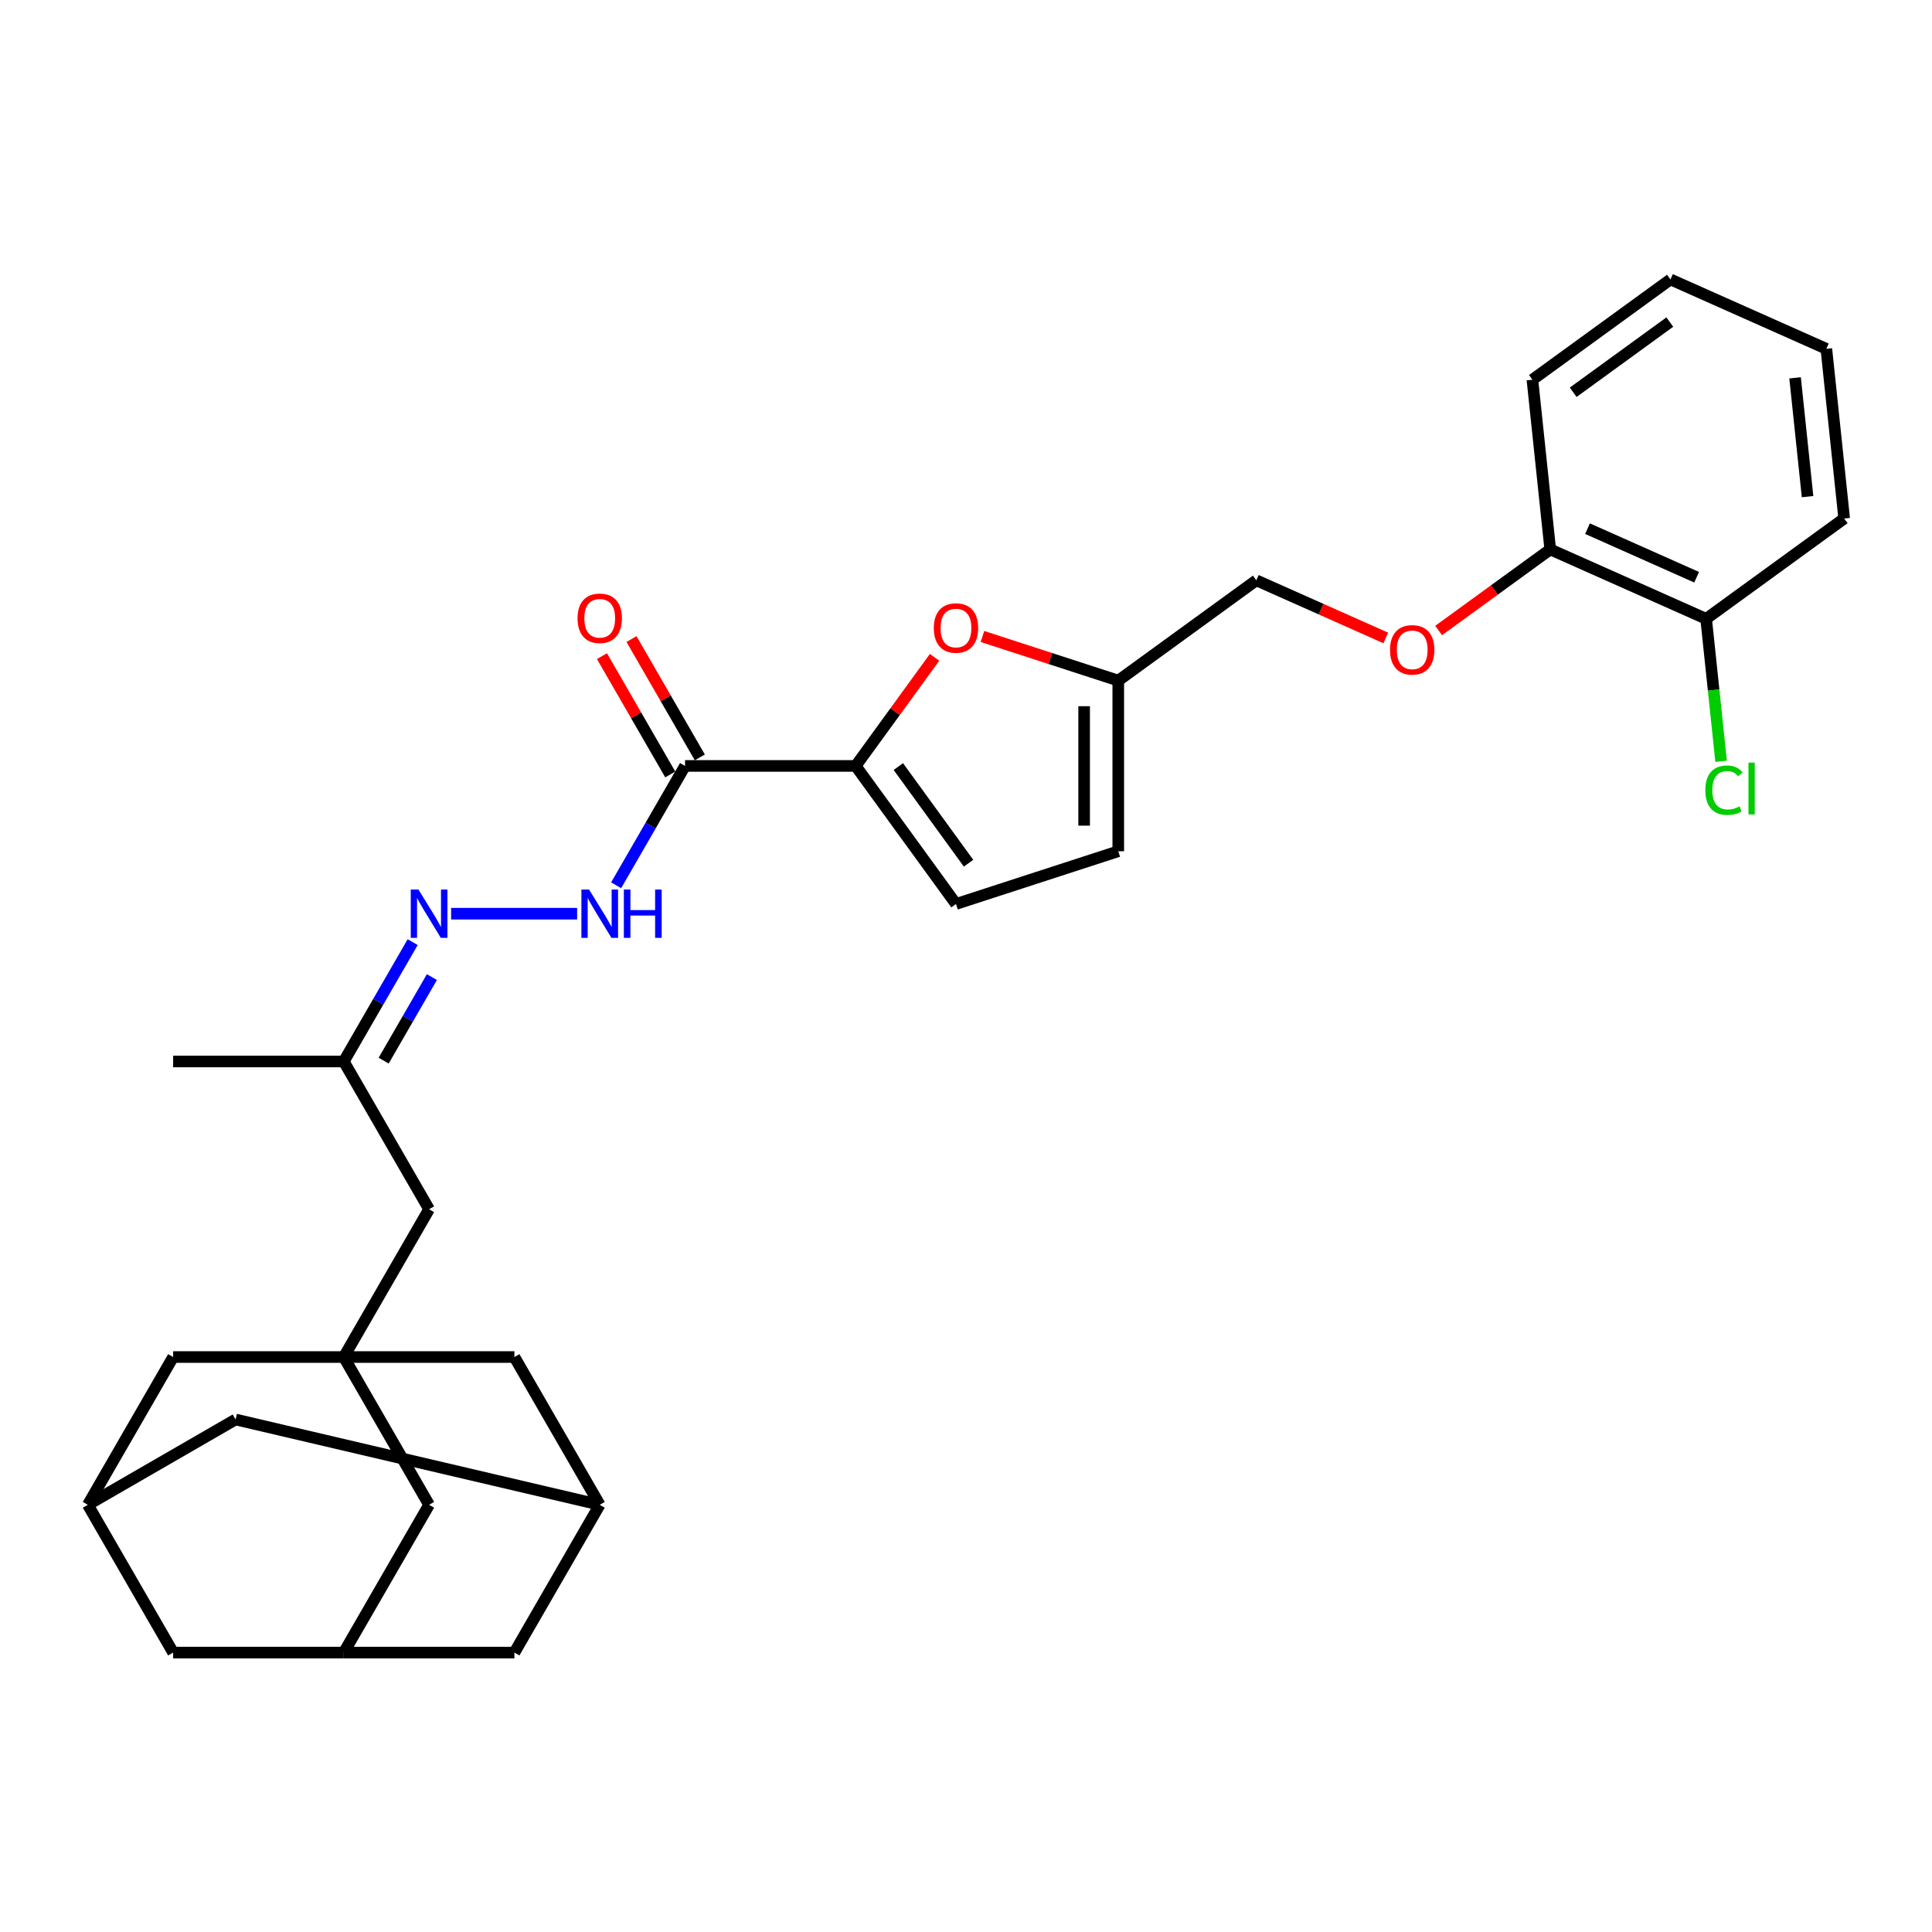 <?xml version='1.0' encoding='iso-8859-1'?>
<svg version='1.1' baseProfile='full'
              xmlns='http://www.w3.org/2000/svg'
                      xmlns:rdkit='http://www.rdkit.org/xml'
                      xmlns:xlink='http://www.w3.org/1999/xlink'
                  xml:space='preserve'
width='1000px' height='1000px' viewBox='0 0 1000 1000'>
<!-- END OF HEADER -->
<rect style='opacity:1.0;fill:#FFFFFF;stroke:none' width='1000' height='1000' x='0' y='0'> </rect>
<path class='bond-0' d='M 442.901,396.443 L 354.58,396.443' style='fill:none;fill-rule:evenodd;stroke:#000000;stroke-width:6px;stroke-linecap:butt;stroke-linejoin:miter;stroke-opacity:1' />
<path class='bond-1' d='M 442.901,396.443 L 463.32,368.338' style='fill:none;fill-rule:evenodd;stroke:#000000;stroke-width:6px;stroke-linecap:butt;stroke-linejoin:miter;stroke-opacity:1' />
<path class='bond-1' d='M 463.32,368.338 L 483.739,340.233' style='fill:none;fill-rule:evenodd;stroke:#FF0000;stroke-width:6px;stroke-linecap:butt;stroke-linejoin:miter;stroke-opacity:1' />
<path class='bond-3' d='M 442.901,396.443 L 494.815,467.896' style='fill:none;fill-rule:evenodd;stroke:#000000;stroke-width:6px;stroke-linecap:butt;stroke-linejoin:miter;stroke-opacity:1' />
<path class='bond-3' d='M 464.979,396.778 L 501.319,446.795' style='fill:none;fill-rule:evenodd;stroke:#000000;stroke-width:6px;stroke-linecap:butt;stroke-linejoin:miter;stroke-opacity:1' />
<path class='bond-4' d='M 354.58,396.443 L 336.747,427.33' style='fill:none;fill-rule:evenodd;stroke:#000000;stroke-width:6px;stroke-linecap:butt;stroke-linejoin:miter;stroke-opacity:1' />
<path class='bond-4' d='M 336.747,427.33 L 318.914,458.217' style='fill:none;fill-rule:evenodd;stroke:#0000FF;stroke-width:6px;stroke-linecap:butt;stroke-linejoin:miter;stroke-opacity:1' />
<path class='bond-11' d='M 362.228,392.027 L 344.549,361.404' style='fill:none;fill-rule:evenodd;stroke:#000000;stroke-width:6px;stroke-linecap:butt;stroke-linejoin:miter;stroke-opacity:1' />
<path class='bond-11' d='M 344.549,361.404 L 326.869,330.782' style='fill:none;fill-rule:evenodd;stroke:#FF0000;stroke-width:6px;stroke-linecap:butt;stroke-linejoin:miter;stroke-opacity:1' />
<path class='bond-11' d='M 346.931,400.859 L 329.251,370.237' style='fill:none;fill-rule:evenodd;stroke:#000000;stroke-width:6px;stroke-linecap:butt;stroke-linejoin:miter;stroke-opacity:1' />
<path class='bond-11' d='M 329.251,370.237 L 311.571,339.614' style='fill:none;fill-rule:evenodd;stroke:#FF0000;stroke-width:6px;stroke-linecap:butt;stroke-linejoin:miter;stroke-opacity:1' />
<path class='bond-5' d='M 508.505,329.437 L 543.659,340.86' style='fill:none;fill-rule:evenodd;stroke:#FF0000;stroke-width:6px;stroke-linecap:butt;stroke-linejoin:miter;stroke-opacity:1' />
<path class='bond-5' d='M 543.659,340.86 L 578.814,352.282' style='fill:none;fill-rule:evenodd;stroke:#000000;stroke-width:6px;stroke-linecap:butt;stroke-linejoin:miter;stroke-opacity:1' />
<path class='bond-2' d='M 177.937,702.397 L 222.097,625.908' style='fill:none;fill-rule:evenodd;stroke:#000000;stroke-width:6px;stroke-linecap:butt;stroke-linejoin:miter;stroke-opacity:1' />
<path class='bond-13' d='M 177.937,702.397 L 222.097,778.886' style='fill:none;fill-rule:evenodd;stroke:#000000;stroke-width:6px;stroke-linecap:butt;stroke-linejoin:miter;stroke-opacity:1' />
<path class='bond-14' d='M 177.937,702.397 L 89.615,702.397' style='fill:none;fill-rule:evenodd;stroke:#000000;stroke-width:6px;stroke-linecap:butt;stroke-linejoin:miter;stroke-opacity:1' />
<path class='bond-15' d='M 177.937,702.397 L 266.258,702.397' style='fill:none;fill-rule:evenodd;stroke:#000000;stroke-width:6px;stroke-linecap:butt;stroke-linejoin:miter;stroke-opacity:1' />
<path class='bond-7' d='M 494.815,467.896 L 578.814,440.603' style='fill:none;fill-rule:evenodd;stroke:#000000;stroke-width:6px;stroke-linecap:butt;stroke-linejoin:miter;stroke-opacity:1' />
<path class='bond-6' d='M 298.725,472.931 L 233.499,472.931' style='fill:none;fill-rule:evenodd;stroke:#0000FF;stroke-width:6px;stroke-linecap:butt;stroke-linejoin:miter;stroke-opacity:1' />
<path class='bond-23' d='M 578.814,352.282 L 650.267,300.368' style='fill:none;fill-rule:evenodd;stroke:#000000;stroke-width:6px;stroke-linecap:butt;stroke-linejoin:miter;stroke-opacity:1' />
<path class='bond-30' d='M 578.814,352.282 L 578.814,440.603' style='fill:none;fill-rule:evenodd;stroke:#000000;stroke-width:6px;stroke-linecap:butt;stroke-linejoin:miter;stroke-opacity:1' />
<path class='bond-30' d='M 561.149,365.53 L 561.149,427.355' style='fill:none;fill-rule:evenodd;stroke:#000000;stroke-width:6px;stroke-linecap:butt;stroke-linejoin:miter;stroke-opacity:1' />
<path class='bond-19' d='M 213.602,487.646 L 195.769,518.533' style='fill:none;fill-rule:evenodd;stroke:#0000FF;stroke-width:6px;stroke-linecap:butt;stroke-linejoin:miter;stroke-opacity:1' />
<path class='bond-19' d='M 195.769,518.533 L 177.937,549.42' style='fill:none;fill-rule:evenodd;stroke:#000000;stroke-width:6px;stroke-linecap:butt;stroke-linejoin:miter;stroke-opacity:1' />
<path class='bond-19' d='M 223.55,505.744 L 211.067,527.365' style='fill:none;fill-rule:evenodd;stroke:#0000FF;stroke-width:6px;stroke-linecap:butt;stroke-linejoin:miter;stroke-opacity:1' />
<path class='bond-19' d='M 211.067,527.365 L 198.584,548.986' style='fill:none;fill-rule:evenodd;stroke:#000000;stroke-width:6px;stroke-linecap:butt;stroke-linejoin:miter;stroke-opacity:1' />
<path class='bond-8' d='M 177.937,855.374 L 222.097,778.886' style='fill:none;fill-rule:evenodd;stroke:#000000;stroke-width:6px;stroke-linecap:butt;stroke-linejoin:miter;stroke-opacity:1' />
<path class='bond-20' d='M 177.937,855.374 L 266.258,855.374' style='fill:none;fill-rule:evenodd;stroke:#000000;stroke-width:6px;stroke-linecap:butt;stroke-linejoin:miter;stroke-opacity:1' />
<path class='bond-32' d='M 177.937,855.374 L 89.615,855.374' style='fill:none;fill-rule:evenodd;stroke:#000000;stroke-width:6px;stroke-linecap:butt;stroke-linejoin:miter;stroke-opacity:1' />
<path class='bond-9' d='M 45.455,778.886 L 89.615,702.397' style='fill:none;fill-rule:evenodd;stroke:#000000;stroke-width:6px;stroke-linecap:butt;stroke-linejoin:miter;stroke-opacity:1' />
<path class='bond-21' d='M 45.455,778.886 L 89.615,855.374' style='fill:none;fill-rule:evenodd;stroke:#000000;stroke-width:6px;stroke-linecap:butt;stroke-linejoin:miter;stroke-opacity:1' />
<path class='bond-22' d='M 45.455,778.886 L 121.943,734.725' style='fill:none;fill-rule:evenodd;stroke:#000000;stroke-width:6px;stroke-linecap:butt;stroke-linejoin:miter;stroke-opacity:1' />
<path class='bond-10' d='M 310.419,778.886 L 266.258,702.397' style='fill:none;fill-rule:evenodd;stroke:#000000;stroke-width:6px;stroke-linecap:butt;stroke-linejoin:miter;stroke-opacity:1' />
<path class='bond-33' d='M 310.419,778.886 L 121.943,734.725' style='fill:none;fill-rule:evenodd;stroke:#000000;stroke-width:6px;stroke-linecap:butt;stroke-linejoin:miter;stroke-opacity:1' />
<path class='bond-34' d='M 310.419,778.886 L 266.258,855.374' style='fill:none;fill-rule:evenodd;stroke:#000000;stroke-width:6px;stroke-linecap:butt;stroke-linejoin:miter;stroke-opacity:1' />
<path class='bond-12' d='M 717.263,330.196 L 683.765,315.282' style='fill:none;fill-rule:evenodd;stroke:#FF0000;stroke-width:6px;stroke-linecap:butt;stroke-linejoin:miter;stroke-opacity:1' />
<path class='bond-12' d='M 683.765,315.282 L 650.267,300.368' style='fill:none;fill-rule:evenodd;stroke:#000000;stroke-width:6px;stroke-linecap:butt;stroke-linejoin:miter;stroke-opacity:1' />
<path class='bond-16' d='M 744.643,326.345 L 773.524,305.361' style='fill:none;fill-rule:evenodd;stroke:#FF0000;stroke-width:6px;stroke-linecap:butt;stroke-linejoin:miter;stroke-opacity:1' />
<path class='bond-16' d='M 773.524,305.361 L 802.406,284.377' style='fill:none;fill-rule:evenodd;stroke:#000000;stroke-width:6px;stroke-linecap:butt;stroke-linejoin:miter;stroke-opacity:1' />
<path class='bond-18' d='M 802.406,284.377 L 883.092,320.301' style='fill:none;fill-rule:evenodd;stroke:#000000;stroke-width:6px;stroke-linecap:butt;stroke-linejoin:miter;stroke-opacity:1' />
<path class='bond-18' d='M 821.694,273.629 L 878.174,298.775' style='fill:none;fill-rule:evenodd;stroke:#000000;stroke-width:6px;stroke-linecap:butt;stroke-linejoin:miter;stroke-opacity:1' />
<path class='bond-25' d='M 802.406,284.377 L 793.174,196.54' style='fill:none;fill-rule:evenodd;stroke:#000000;stroke-width:6px;stroke-linecap:butt;stroke-linejoin:miter;stroke-opacity:1' />
<path class='bond-17' d='M 222.097,625.908 L 177.937,549.42' style='fill:none;fill-rule:evenodd;stroke:#000000;stroke-width:6px;stroke-linecap:butt;stroke-linejoin:miter;stroke-opacity:1' />
<path class='bond-24' d='M 883.092,320.301 L 886.967,357.172' style='fill:none;fill-rule:evenodd;stroke:#000000;stroke-width:6px;stroke-linecap:butt;stroke-linejoin:miter;stroke-opacity:1' />
<path class='bond-24' d='M 886.967,357.172 L 890.842,394.042' style='fill:none;fill-rule:evenodd;stroke:#00CC00;stroke-width:6px;stroke-linecap:butt;stroke-linejoin:miter;stroke-opacity:1' />
<path class='bond-26' d='M 883.092,320.301 L 954.545,268.387' style='fill:none;fill-rule:evenodd;stroke:#000000;stroke-width:6px;stroke-linecap:butt;stroke-linejoin:miter;stroke-opacity:1' />
<path class='bond-27' d='M 177.937,549.42 L 89.615,549.42' style='fill:none;fill-rule:evenodd;stroke:#000000;stroke-width:6px;stroke-linecap:butt;stroke-linejoin:miter;stroke-opacity:1' />
<path class='bond-29' d='M 793.174,196.54 L 864.628,144.626' style='fill:none;fill-rule:evenodd;stroke:#000000;stroke-width:6px;stroke-linecap:butt;stroke-linejoin:miter;stroke-opacity:1' />
<path class='bond-29' d='M 814.275,203.043 L 864.292,166.704' style='fill:none;fill-rule:evenodd;stroke:#000000;stroke-width:6px;stroke-linecap:butt;stroke-linejoin:miter;stroke-opacity:1' />
<path class='bond-31' d='M 954.545,268.387 L 945.313,180.549' style='fill:none;fill-rule:evenodd;stroke:#000000;stroke-width:6px;stroke-linecap:butt;stroke-linejoin:miter;stroke-opacity:1' />
<path class='bond-31' d='M 935.593,257.058 L 929.131,195.571' style='fill:none;fill-rule:evenodd;stroke:#000000;stroke-width:6px;stroke-linecap:butt;stroke-linejoin:miter;stroke-opacity:1' />
<path class='bond-28' d='M 945.313,180.549 L 864.628,144.626' style='fill:none;fill-rule:evenodd;stroke:#000000;stroke-width:6px;stroke-linecap:butt;stroke-linejoin:miter;stroke-opacity:1' />
<path  class='atom-2' d='M 483.333 325.06
Q 483.333 319.054, 486.301 315.698
Q 489.268 312.341, 494.815 312.341
Q 500.362 312.341, 503.329 315.698
Q 506.297 319.054, 506.297 325.06
Q 506.297 331.136, 503.294 334.598
Q 500.291 338.025, 494.815 338.025
Q 489.304 338.025, 486.301 334.598
Q 483.333 331.172, 483.333 325.06
M 494.815 335.199
Q 498.63 335.199, 500.679 332.655
Q 502.764 330.076, 502.764 325.06
Q 502.764 320.149, 500.679 317.676
Q 498.63 315.168, 494.815 315.168
Q 490.999 315.168, 488.915 317.641
Q 486.866 320.114, 486.866 325.06
Q 486.866 330.112, 488.915 332.655
Q 490.999 335.199, 494.815 335.199
' fill='#FF0000'/>
<path  class='atom-5' d='M 304.89 460.425
L 313.086 473.673
Q 313.899 474.98, 315.206 477.347
Q 316.513 479.714, 316.584 479.856
L 316.584 460.425
L 319.905 460.425
L 319.905 485.438
L 316.478 485.438
L 307.681 470.953
Q 306.656 469.257, 305.561 467.314
Q 304.501 465.371, 304.183 464.77
L 304.183 485.438
L 300.933 485.438
L 300.933 460.425
L 304.89 460.425
' fill='#0000FF'/>
<path  class='atom-5' d='M 322.907 460.425
L 326.299 460.425
L 326.299 471.059
L 339.088 471.059
L 339.088 460.425
L 342.479 460.425
L 342.479 485.438
L 339.088 485.438
L 339.088 473.885
L 326.299 473.885
L 326.299 485.438
L 322.907 485.438
L 322.907 460.425
' fill='#0000FF'/>
<path  class='atom-7' d='M 216.568 460.425
L 224.765 473.673
Q 225.577 474.98, 226.884 477.347
Q 228.192 479.714, 228.262 479.856
L 228.262 460.425
L 231.583 460.425
L 231.583 485.438
L 228.156 485.438
L 219.359 470.953
Q 218.335 469.257, 217.24 467.314
Q 216.18 465.371, 215.862 464.77
L 215.862 485.438
L 212.612 485.438
L 212.612 460.425
L 216.568 460.425
' fill='#0000FF'/>
<path  class='atom-12' d='M 298.937 320.025
Q 298.937 314.019, 301.905 310.663
Q 304.872 307.306, 310.419 307.306
Q 315.965 307.306, 318.933 310.663
Q 321.901 314.019, 321.901 320.025
Q 321.901 326.101, 318.898 329.563
Q 315.895 332.99, 310.419 332.99
Q 304.908 332.99, 301.905 329.563
Q 298.937 326.137, 298.937 320.025
M 310.419 330.164
Q 314.234 330.164, 316.283 327.62
Q 318.368 325.041, 318.368 320.025
Q 318.368 315.114, 316.283 312.641
Q 314.234 310.133, 310.419 310.133
Q 306.603 310.133, 304.519 312.606
Q 302.47 315.079, 302.47 320.025
Q 302.47 325.077, 304.519 327.62
Q 306.603 330.164, 310.419 330.164
' fill='#FF0000'/>
<path  class='atom-13' d='M 719.471 336.362
Q 719.471 330.356, 722.439 327
Q 725.406 323.644, 730.953 323.644
Q 736.499 323.644, 739.467 327
Q 742.435 330.356, 742.435 336.362
Q 742.435 342.439, 739.432 345.901
Q 736.429 349.328, 730.953 349.328
Q 725.442 349.328, 722.439 345.901
Q 719.471 342.474, 719.471 336.362
M 730.953 346.501
Q 734.768 346.501, 736.817 343.958
Q 738.902 341.379, 738.902 336.362
Q 738.902 331.451, 736.817 328.978
Q 734.768 326.47, 730.953 326.47
Q 727.137 326.47, 725.053 328.943
Q 723.004 331.416, 723.004 336.362
Q 723.004 341.414, 725.053 343.958
Q 727.137 346.501, 730.953 346.501
' fill='#FF0000'/>
<path  class='atom-25' d='M 882.679 409.004
Q 882.679 402.786, 885.576 399.536
Q 888.509 396.251, 894.055 396.251
Q 899.213 396.251, 901.969 399.889
L 899.637 401.797
Q 897.623 399.147, 894.055 399.147
Q 890.275 399.147, 888.261 401.691
Q 886.283 404.199, 886.283 409.004
Q 886.283 413.95, 888.332 416.494
Q 890.416 419.037, 894.444 419.037
Q 897.199 419.037, 900.414 417.377
L 901.403 420.027
Q 900.096 420.875, 898.118 421.369
Q 896.14 421.864, 893.949 421.864
Q 888.509 421.864, 885.576 418.543
Q 882.679 415.222, 882.679 409.004
' fill='#00CC00'/>
<path  class='atom-25' d='M 905.007 394.731
L 908.257 394.731
L 908.257 421.546
L 905.007 421.546
L 905.007 394.731
' fill='#00CC00'/>
</svg>
